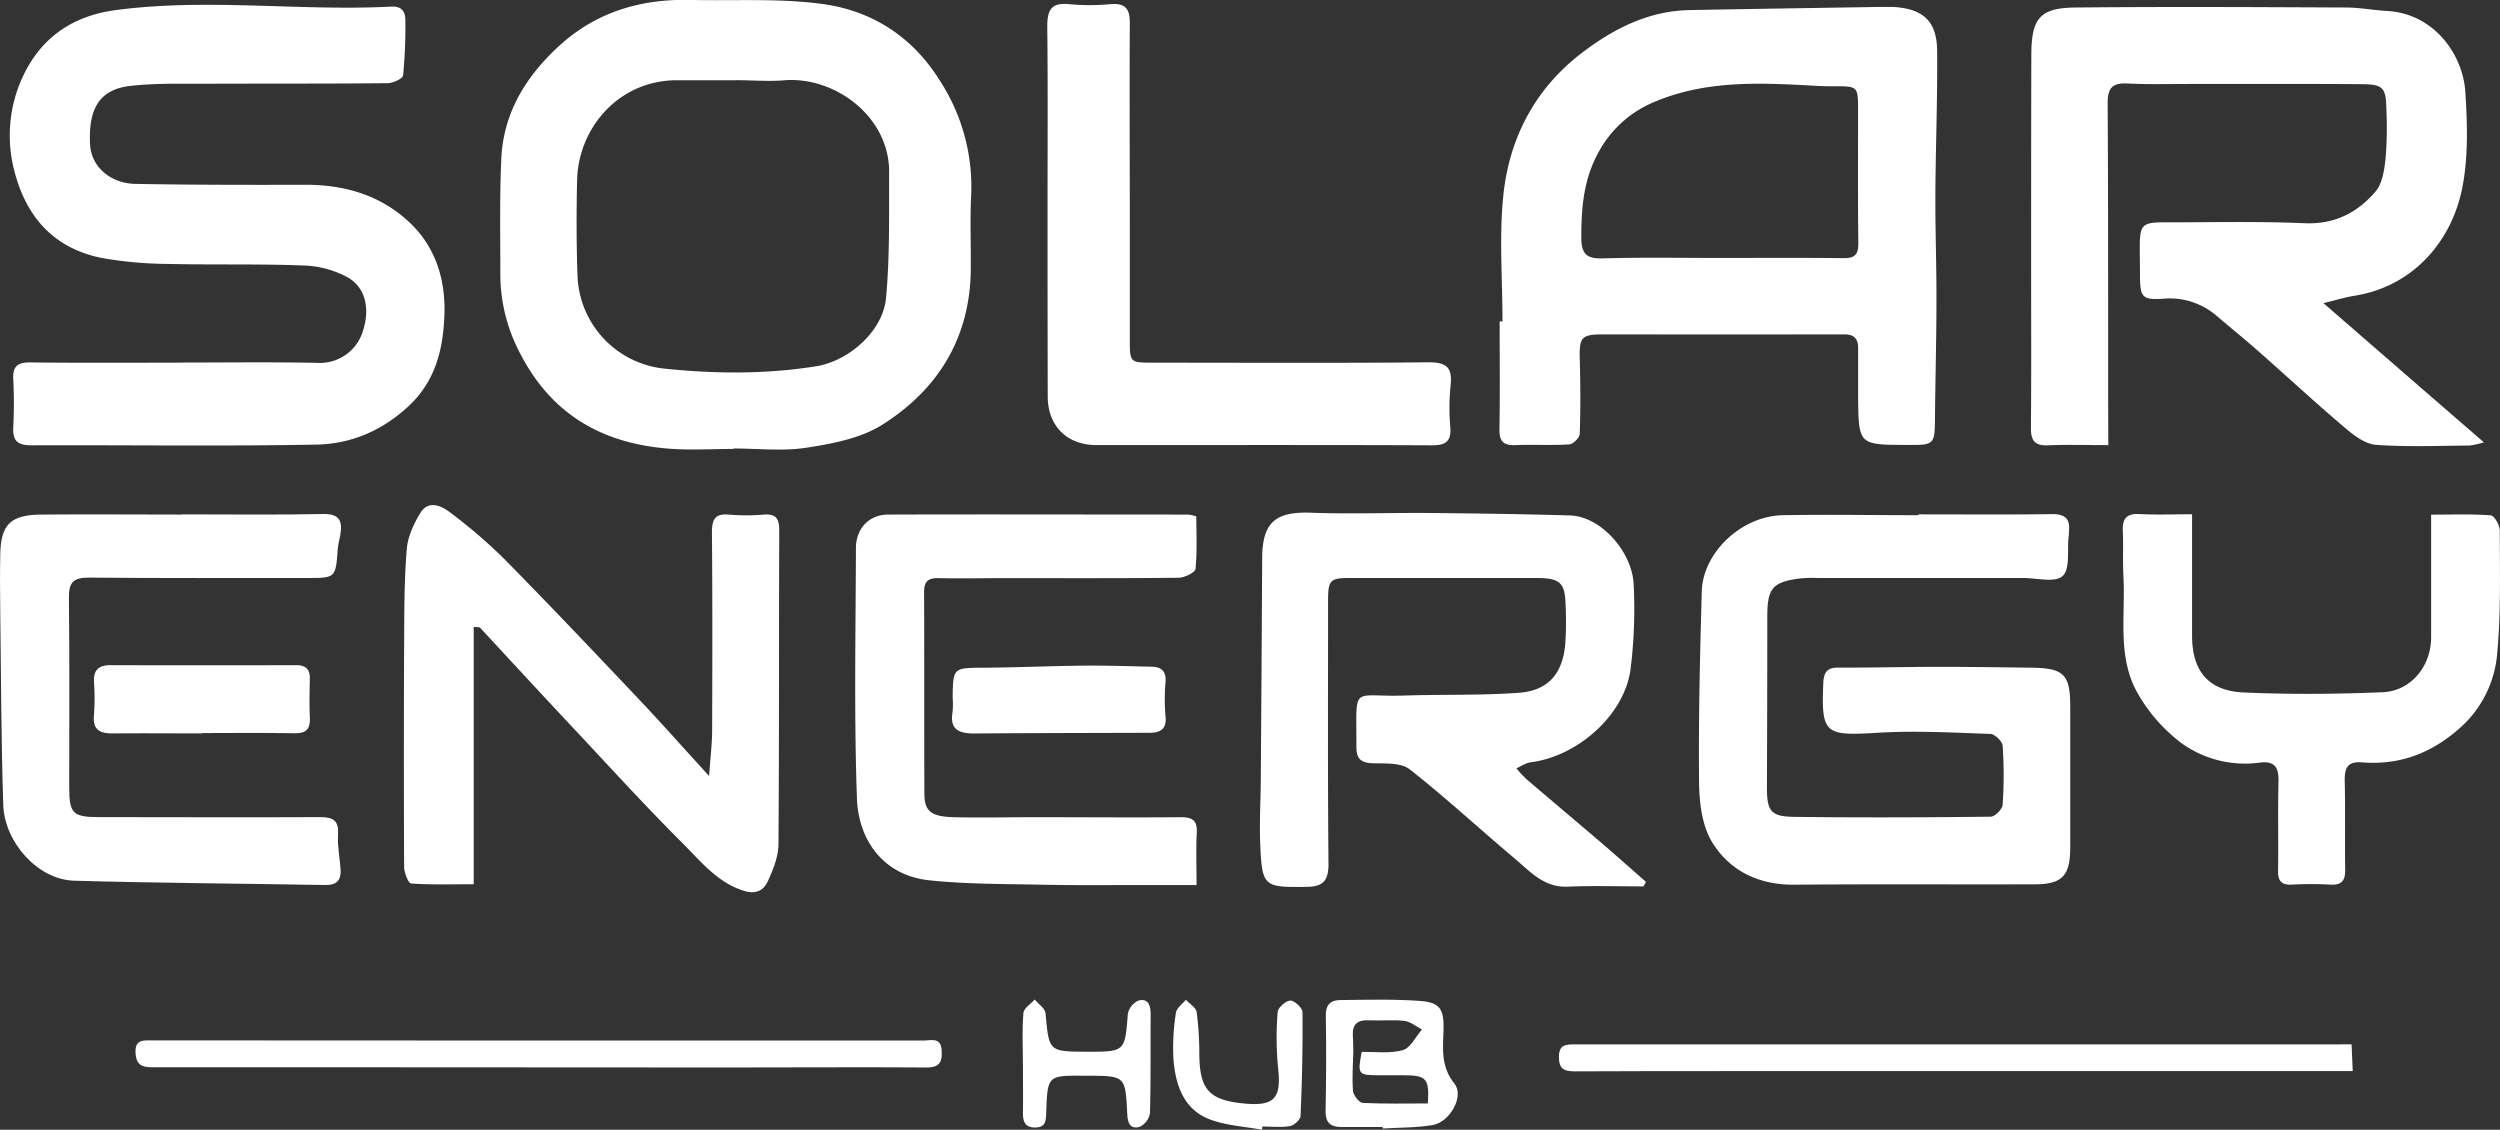 <svg xmlns="http://www.w3.org/2000/svg" id="Layer_1" data-name="Layer 1" viewBox="0 0 718.75 324.79"><rect x="0" y="0" width="718.75" height="324.79" fill="#333333" stroke="none"/><defs><style>.cls-1{fill:#fff;}</style></defs><path class="cls-1" d="M947.06,336.81c-6.41,0-11.89-.17-17.36.06-3.75.15-4.92-1.34-4.89-5,.14-15,.06-30,.06-45,0-20.84,0-41.68.06-62.52C925,214,927.47,211.07,937.81,211c25.83-.26,51.67-.12,77.5,0,4,0,7.94.77,11.92,1,13.12.68,21.75,12.14,22.47,23.26.59,9.08.87,18.49-.83,27.35-2.93,15.29-13.92,28.55-31.08,31.27-2.53.4-5,1.17-8.88,2.11,15.83,13.75,30.62,26.6,46.11,40a22,22,0,0,1-4,.94c-9,.06-18,.45-27-.2-3.08-.22-6.32-2.67-8.86-4.84-8.53-7.23-16.74-14.83-25.13-22.23-3.83-3.37-7.8-6.57-11.67-9.88a20.63,20.63,0,0,0-15.59-5.05c-6,.41-6.55-.53-6.6-6.51,0-2.84-.08-5.67-.06-8.51,0-6.19.77-6.95,6.87-6.94,13.5,0,27-.33,40.5.25,8.64.38,15.22-3.06,20.42-9.12,2-2.36,2.54-6.38,2.9-9.74a112.49,112.49,0,0,0,.2-14c-.1-6.08-.94-7.07-7-7.12-16.66-.12-33.32-.05-50-.06-5.83,0-11.68.16-17.49-.14-4.43-.23-5.67,1.47-5.64,5.8.18,29.68.13,59.36.15,89Z" transform="translate(-340.92 -208.84)"></path><path class="cls-1" d="M772.89,301.29c0-12.14-1-24.38.25-36.38,1.7-16.37,9.09-30.5,22.37-40.71,9.11-7,19.24-12.23,31.17-12.46,18.29-.35,36.59-.61,54.88-.91,1.17,0,2.34,0,3.5,0,8.7.48,12.69,4,12.78,12.56.14,13.81-.43,27.62-.5,41.44-.05,9.95.33,19.91.31,29.86,0,11.29-.31,22.57-.42,33.85-.09,8.27,0,8.27-8.36,8.22-13.59-.07-13.61-.07-13.74-13.86,0-4.67,0-9.33,0-14,0-2.69-1.15-3.93-3.91-3.93q-34.6.06-69.21,0c-6.46,0-7.08.77-6.91,7.13.2,7.15.24,14.3,0,21.44,0,1.1-1.92,3-3,3.06-5.14.33-10.32,0-15.47.21-3.45.14-4.69-1.07-4.62-4.6.18-10.33.06-20.66.06-31ZM835.44,283V283c11.82,0,23.65-.09,35.48.06,3.28.05,4.3-1.08,4.27-4.32-.16-12.67-.07-25.33-.08-38,0-7.11,0-7.1-6.89-7.1-1.66,0-3.33,0-5-.12-15.62-.84-31.2-1.77-46.19,4.43a32.15,32.15,0,0,0-17,15.55c-3.89,7.51-4.48,15.38-4.49,23.62,0,5,1.76,6.14,6.37,6C813.11,282.8,824.28,283,835.44,283Z" transform="translate(-340.92 -208.84)"></path><path class="cls-1" d="M391.9,313.08c13.66,0,27.33-.2,41,.1a12.88,12.88,0,0,0,12.3-9c2.14-6.39.93-12.56-4.25-15.56a28.4,28.4,0,0,0-12.71-3.45c-13-.5-26-.15-39-.45a113.83,113.83,0,0,1-18.83-1.67c-13.66-2.65-21.77-11.46-25.27-24.7a40.18,40.18,0,0,1,1.68-26c5-11.87,14.12-18.85,27.39-20.61,26.4-3.5,52.85.36,79.25-1,2.93-.15,4,1.43,4,3.85a145.8,145.8,0,0,1-.65,15.93c-.11.93-2.89,2.22-4.44,2.23-17.66.18-35.32.09-53,.17-7,0-14-.16-20.94.61-8.82,1-12.2,6.43-11.6,17,.35,6.11,5.71,11.06,13.07,11.18,16.31.29,32.62.3,48.92.25,11.6,0,22.06,3.2,30.37,11.35,7.24,7.09,9.9,16.48,9.49,26.35-.4,9.68-2.54,18.75-10.35,26-7.62,7.06-16.5,10.78-26.3,11-27.32.51-54.65.1-82,.21-3.83,0-5.51-1.1-5.3-5.1a138.9,138.9,0,0,0,0-14c-.19-3.88,1.51-4.77,5.07-4.73,14,.16,28,.07,42,.07Z" transform="translate(-340.92 -208.84)"></path><path class="cls-1" d="M551.86,337.91c-6.16,0-12.36.39-18.49-.07-19.38-1.46-34.13-9.93-43.18-27.92a48.39,48.39,0,0,1-5.42-22c0-11.17-.23-22.35.28-33.5.6-13.15,7.07-23.6,16.55-32.32,10.7-9.84,23.56-13.61,37.84-13.28,12.65.29,25.44-.52,37.9,1.16,14.34,1.93,26,9.45,33.91,22.22a56,56,0,0,1,8.87,33c-.35,7.32,0,14.67-.12,22-.43,19.27-9.71,33.87-25.51,43.8-6.18,3.89-14.24,5.39-21.67,6.55-6.83,1.07-14,.23-21,.23Zm.55-106v0c-5.66,0-11.31,0-17,0-16.67.07-28.28,13.77-28.58,28.86-.19,9-.2,18,.11,27a27.84,27.84,0,0,0,24.57,27c14.67,1.56,29.41,1.72,44.06-.63,9.37-1.5,19.17-10.06,20.07-19.54,1.14-12,.84-24.22.9-36.33.09-16-15.88-27.8-30.68-26.3C561.44,232.27,556.91,231.89,552.41,231.89Z" transform="translate(-340.92 -208.84)"></path><path class="cls-1" d="M892.48,356.72c12.83,0,25.67.11,38.49-.07,3.85,0,5.14,1.49,4.77,5,0,.5,0,1-.1,1.5-.43,3.9.48,9.28-1.71,11.29s-7.44.57-11.35.57l-59,0a41.42,41.42,0,0,0-5,.12c-8.07,1-9.56,2.8-9.56,10.95q0,24.5-.11,49c0,6.91,1,8.52,7.89,8.61,18.81.24,37.62.16,56.43-.05,1.22,0,3.37-2.15,3.45-3.41a124.81,124.81,0,0,0,0-17c-.08-1.26-2.26-3.35-3.52-3.39-11-.37-22-1-32.88-.3-14.72.88-15.78.24-15.16-14.36.13-3.18,1.17-4.43,4.43-4.41,9.29.06,18.59-.2,27.89-.21s18.54.13,27.81.25c9,.13,10.85,2,10.86,11,0,13.67,0,27.34,0,41-.06,7.83-2.39,10.24-10.08,10.27-23.08.08-46.16-.09-69.24.11-10.19.09-18.55-3.94-23.62-12.2-2.91-4.75-3.71-11.38-3.77-17.19-.19-18.31.27-36.64.78-54.95.3-11.05,11.29-21.68,23.36-21.89,13-.23,26,0,39,0Z" transform="translate(-340.92 -208.84)"></path><path class="cls-1" d="M813.45,463.68c-7.27,0-14.55-.24-21.81.08-6.85.3-10.83-4.39-15.3-8.14-10.1-8.49-19.78-17.48-30.15-25.61-2.47-1.94-7-1.63-10.55-1.73s-4.77-1.39-4.75-4.75c.06-18.28-1.7-14.21,13.78-14.72,11-.36,22,0,32.91-.79,8.49-.64,12.6-5.51,13.35-14a98.24,98.24,0,0,0,.11-11c-.14-6.67-1.54-8-8.42-8-14.16,0-28.32,0-42.48,0-3.5,0-7,0-10.5,0-6.38-.05-6.9.43-6.9,6.69,0,25.17-.11,50.34.12,75.5,0,4.81-1.51,6.53-6.2,6.6-12.38.18-12.91,0-13.42-12.25-.26-6.29.12-12.6.16-18.9q.23-31.71.4-63.41c.06-10.28,3.85-13.4,14.17-13,11.13.4,22.29,0,33.43.07,13.63.13,27.27.31,40.89.71,9,.26,18,10.64,18.31,19.95a139.91,139.91,0,0,1-.91,24.39C807.86,414.47,794.5,426.28,781,428c-1.42.18-2.75,1.13-4.12,1.73a34.06,34.06,0,0,0,2.82,3.05c7,6,14.15,12,21.18,18,4.46,3.81,8.83,7.72,13.25,11.59Z" transform="translate(-340.92 -208.84)"></path><path class="cls-1" d="M477.11,389.06v74c-6.56,0-12.32.19-18-.22-.79-.05-1.95-3.05-2-4.68q-.15-32,0-64c.05-9.16,0-18.34.76-27.45.28-3.59,2-7.3,3.94-10.44,2.19-3.61,5.85-2.13,8.27-.28a147.21,147.21,0,0,1,15.71,13.45c12.92,13.1,25.58,26.46,38.23,39.82,6.7,7.07,13.16,14.35,20.77,22.69.37-5.35.85-9.19.87-13,.07-19,.11-38-.06-56.94,0-3.77.81-5.59,4.93-5.22a59.51,59.51,0,0,0,10,0c3.67-.3,4.43,1.35,4.42,4.67-.11,30,0,60-.22,90,0,3.63-1.54,7.42-3.09,10.8-1.21,2.64-3.47,3.78-7,2.65-7.54-2.43-12.22-8.41-17.38-13.55-11.09-11.05-21.62-22.66-32.34-34.08-8.71-9.29-17.35-18.65-26-28C478.72,389.11,478.26,389.2,477.11,389.06Z" transform="translate(-340.92 -208.84)"></path><path class="cls-1" d="M642.09,269.86c0-17.83.12-35.66-.08-53.49,0-4.66,1.18-6.84,6.23-6.33a65.67,65.67,0,0,0,12,0c4.27-.36,5.52,1.4,5.5,5.44-.11,19.49,0,39,0,58.49l0,32.49c0,6.64,0,6.65,6.9,6.65,26.32,0,52.64.15,79-.11,5.14,0,6.87,1.47,6.34,6.51a64,64,0,0,0-.11,12c.37,4.29-1.34,5.38-5.39,5.36-27.49-.13-55-.07-82.46-.07-4.66,0-9.33,0-14,0-8.41-.05-13.88-5.56-13.88-14Q642.09,296.36,642.09,269.86Z" transform="translate(-340.92 -208.84)"></path><path class="cls-1" d="M684.93,463.29H669.29c-9.46,0-18.92.1-28.38-.09-10.94-.23-21.94-.13-32.8-1.27-13.19-1.38-20.39-11.53-20.82-23.51-.85-24-.36-48-.29-72,0-5.65,3.81-9.62,9.22-9.64,28.81-.09,57.61,0,86.42,0a13.37,13.37,0,0,1,2.22.53c0,4.92.27,10.05-.23,15.1-.11,1-3.15,2.52-4.85,2.53-16.66.19-33.32.11-50,.11-6.33,0-12.66.15-19,0-3-.08-4.19.93-4.18,4,.08,19.33,0,38.66.08,58,0,5,1.93,6.56,8.38,6.73,7.8.2,15.61,0,23.42,0,14,0,28,.13,42,0,3.54,0,4.7,1.15,4.51,4.62C684.74,453,684.93,457.66,684.93,463.29Z" transform="translate(-340.92 -208.84)"></path><path class="cls-1" d="M393.21,356.72c13.5,0,27,.18,40.49-.1,4.86-.11,5.74,2,5.06,6-.22,1.3-.62,2.59-.72,3.91-.62,8.56-.6,8.5-9.07,8.48-20.83,0-41.65.08-62.48-.11-4.33,0-5.81,1.25-5.76,5.69.21,18.16.08,36.33.09,54.5,0,7.66,1,8.66,8.63,8.67,21.16,0,42.32.11,63.48,0,3.86,0,5.43,1,5.17,5.07-.2,3.27.49,6.59.74,9.9.22,3.08-1.06,4.61-4.35,4.55-24.08-.42-48.17-.56-72.24-1.24-10.57-.3-20-11.15-20.39-21.66-.62-18.63-.63-37.29-.87-55.94-.07-5.33-.1-10.66,0-16,.12-8.76,2.86-11.58,11.76-11.66,13.49-.12,27,0,40.48,0Z" transform="translate(-340.92 -208.84)"></path><path class="cls-1" d="M971.14,356.69c0,12.28,0,23.6,0,34.92,0,10.14,4.68,15.88,14.88,16.32,13.26.58,26.59.48,39.85-.07,8.22-.33,14-7.49,14-15.81,0-11.48,0-23,0-35.25,6.09,0,11.66-.22,17.17.21,1,.08,2.57,2.85,2.57,4.38,0,11.62.34,23.3-.71,34.84a32.07,32.07,0,0,1-11.21,22.3c-8.21,7.11-17.13,10.3-27.66,9.49-4.19-.32-5.08,1.56-5,5.29.2,8.5,0,17,.13,25.51.06,3.22-1,4.55-4.29,4.35a98.27,98.27,0,0,0-11,0c-3.1.16-4.09-1.1-4-4.09.13-8.5-.1-17,.12-25.51.1-4-1-6-5.32-5.49A31.23,31.23,0,0,1,968,422.42a47.19,47.19,0,0,1-12.45-14.18c-6-10.4-3.53-22.3-4.14-33.63-.23-4.3,0-8.63-.17-12.93-.19-3.54.86-5.26,4.75-5.05C960.73,356.89,965.53,356.69,971.14,356.69Z" transform="translate(-340.92 -208.84)"></path><path class="cls-1" d="M495.91,508q55.24,0,110.48,0c2.08,0,5-1.1,5.25,2.74.21,3.09-.33,5-4.22,5-19-.13-38,0-57,0L440,515.68c-18.49,0-37,0-55.48,0-3.1,0-4.53-1-4.64-4.28-.12-3.69,2.14-3.45,4.57-3.45Z" transform="translate(-340.92 -208.84)"></path><path class="cls-1" d="M1017,509.09c.12,2.79.21,4.88.33,7.69H991.06l-151.4,0c-15.32,0-30.65,0-46,.08-3.1,0-4.55-.72-4.55-4.13s1.79-3.64,4.43-3.63q68.22,0,136.42,0l82,0Z" transform="translate(-340.92 -208.84)"></path><path class="cls-1" d="M399,419.7c-8.49,0-17-.08-25.46,0-3.81.05-6.05-.92-5.6-5.36a65.2,65.2,0,0,0,0-9.48c-.18-3.47,1.46-4.79,4.75-4.78q26.72.06,53.43,0c2.75,0,3.93,1.2,3.88,3.92-.07,3.66-.18,7.34,0,11s-1.16,4.71-4.61,4.65c-8.81-.16-17.64-.06-26.46-.06Z" transform="translate(-340.92 -208.84)"></path><path class="cls-1" d="M614.81,409.49c.11-8.75.11-8.62,9-8.68,9.61-.07,19.21-.5,28.82-.6,6.46-.06,12.92.17,19.38.31,2.77.07,4.21,1.23,4,4.34a57.46,57.46,0,0,0,0,10c.37,3.73-1.6,4.64-4.65,4.66-16.78.06-33.56.06-50.34.2-4.39,0-7.12-1.1-6.23-6.22A24.26,24.26,0,0,0,614.81,409.49Z" transform="translate(-340.92 -208.84)"></path><path class="cls-1" d="M738.44,532.86c-4,0-8,0-12,0-3,0-4.48-1.32-4.41-4.61.17-9.16.23-18.32.06-27.47-.06-3.13,1.47-4.39,4.06-4.42,7.65-.09,15.32-.3,22.94.24,5.8.41,7,2.33,6.85,8.23-.18,5.45-.83,10.65,3.15,15.59,2.85,3.54-1.28,11-6.26,11.87-4.72.8-9.59.7-14.39,1ZM730,511c-.08,3.82-.4,7.66-.1,11.44.1,1.28,1.76,3.42,2.79,3.48,6.25.32,12.53.16,18.73.16.49-7-.4-8.05-6.44-8.1-2.32,0-4.65,0-7,0-6.71,0-6.8-.11-5.58-6.7,4-.09,8.14.52,11.84-.53,2.21-.63,3.68-3.86,5.49-5.93-1.68-.86-3.29-2.27-5-2.47-3.42-.4-6.94,0-10.4-.17-3.19-.14-4.64,1.21-4.47,4.37C729.93,508,730,509.53,730,511Z" transform="translate(-340.92 -208.84)"></path><path class="cls-1" d="M635,514.54c0-4.83-.25-9.68.16-14.47.11-1.37,2.11-2.58,3.25-3.86,1.08,1.32,3,2.56,3.11,4,1,10.94.9,10.95,11.81,11,11.07,0,11,0,11.84-10.85a5.34,5.34,0,0,1,3.06-3.86c2.86-.72,3.51,1.46,3.5,4-.07,9.49.08,19-.2,28.46a5.27,5.27,0,0,1-3.08,3.89c-2.92.71-3.34-1.62-3.46-4-.53-10.7-.57-10.7-11.51-10.74h-1c-10.36-.06-10.38-.06-10.77,10.45-.09,2.27,0,4.46-3.25,4.43-3,0-3.47-1.89-3.44-4.33.06-4.67,0-9.33,0-14Z" transform="translate(-340.92 -208.84)"></path><path class="cls-1" d="M703.76,533.63c-4.86-.88-9.94-1.16-14.55-2.79-7.93-2.79-10.3-9.89-10.92-17.43A64,64,0,0,1,679,500c.18-1.34,1.87-2.49,2.86-3.73,1.08,1.18,2.91,2.25,3.1,3.56a95.22,95.22,0,0,1,.77,12.42c.14,9.86,2.86,12.87,12.78,13.84,8.87.86,10.85-1.5,9.85-10.35a90.38,90.38,0,0,1-.11-15.95c.09-1.26,2.35-3.23,3.67-3.29,1.16,0,3.46,2.12,3.47,3.33.09,9.94-.13,19.89-.56,29.82,0,1.06-1.84,2.72-3,2.93-2.58.45-5.29.14-8,.14Z" transform="translate(-340.92 -208.84)"></path></svg>